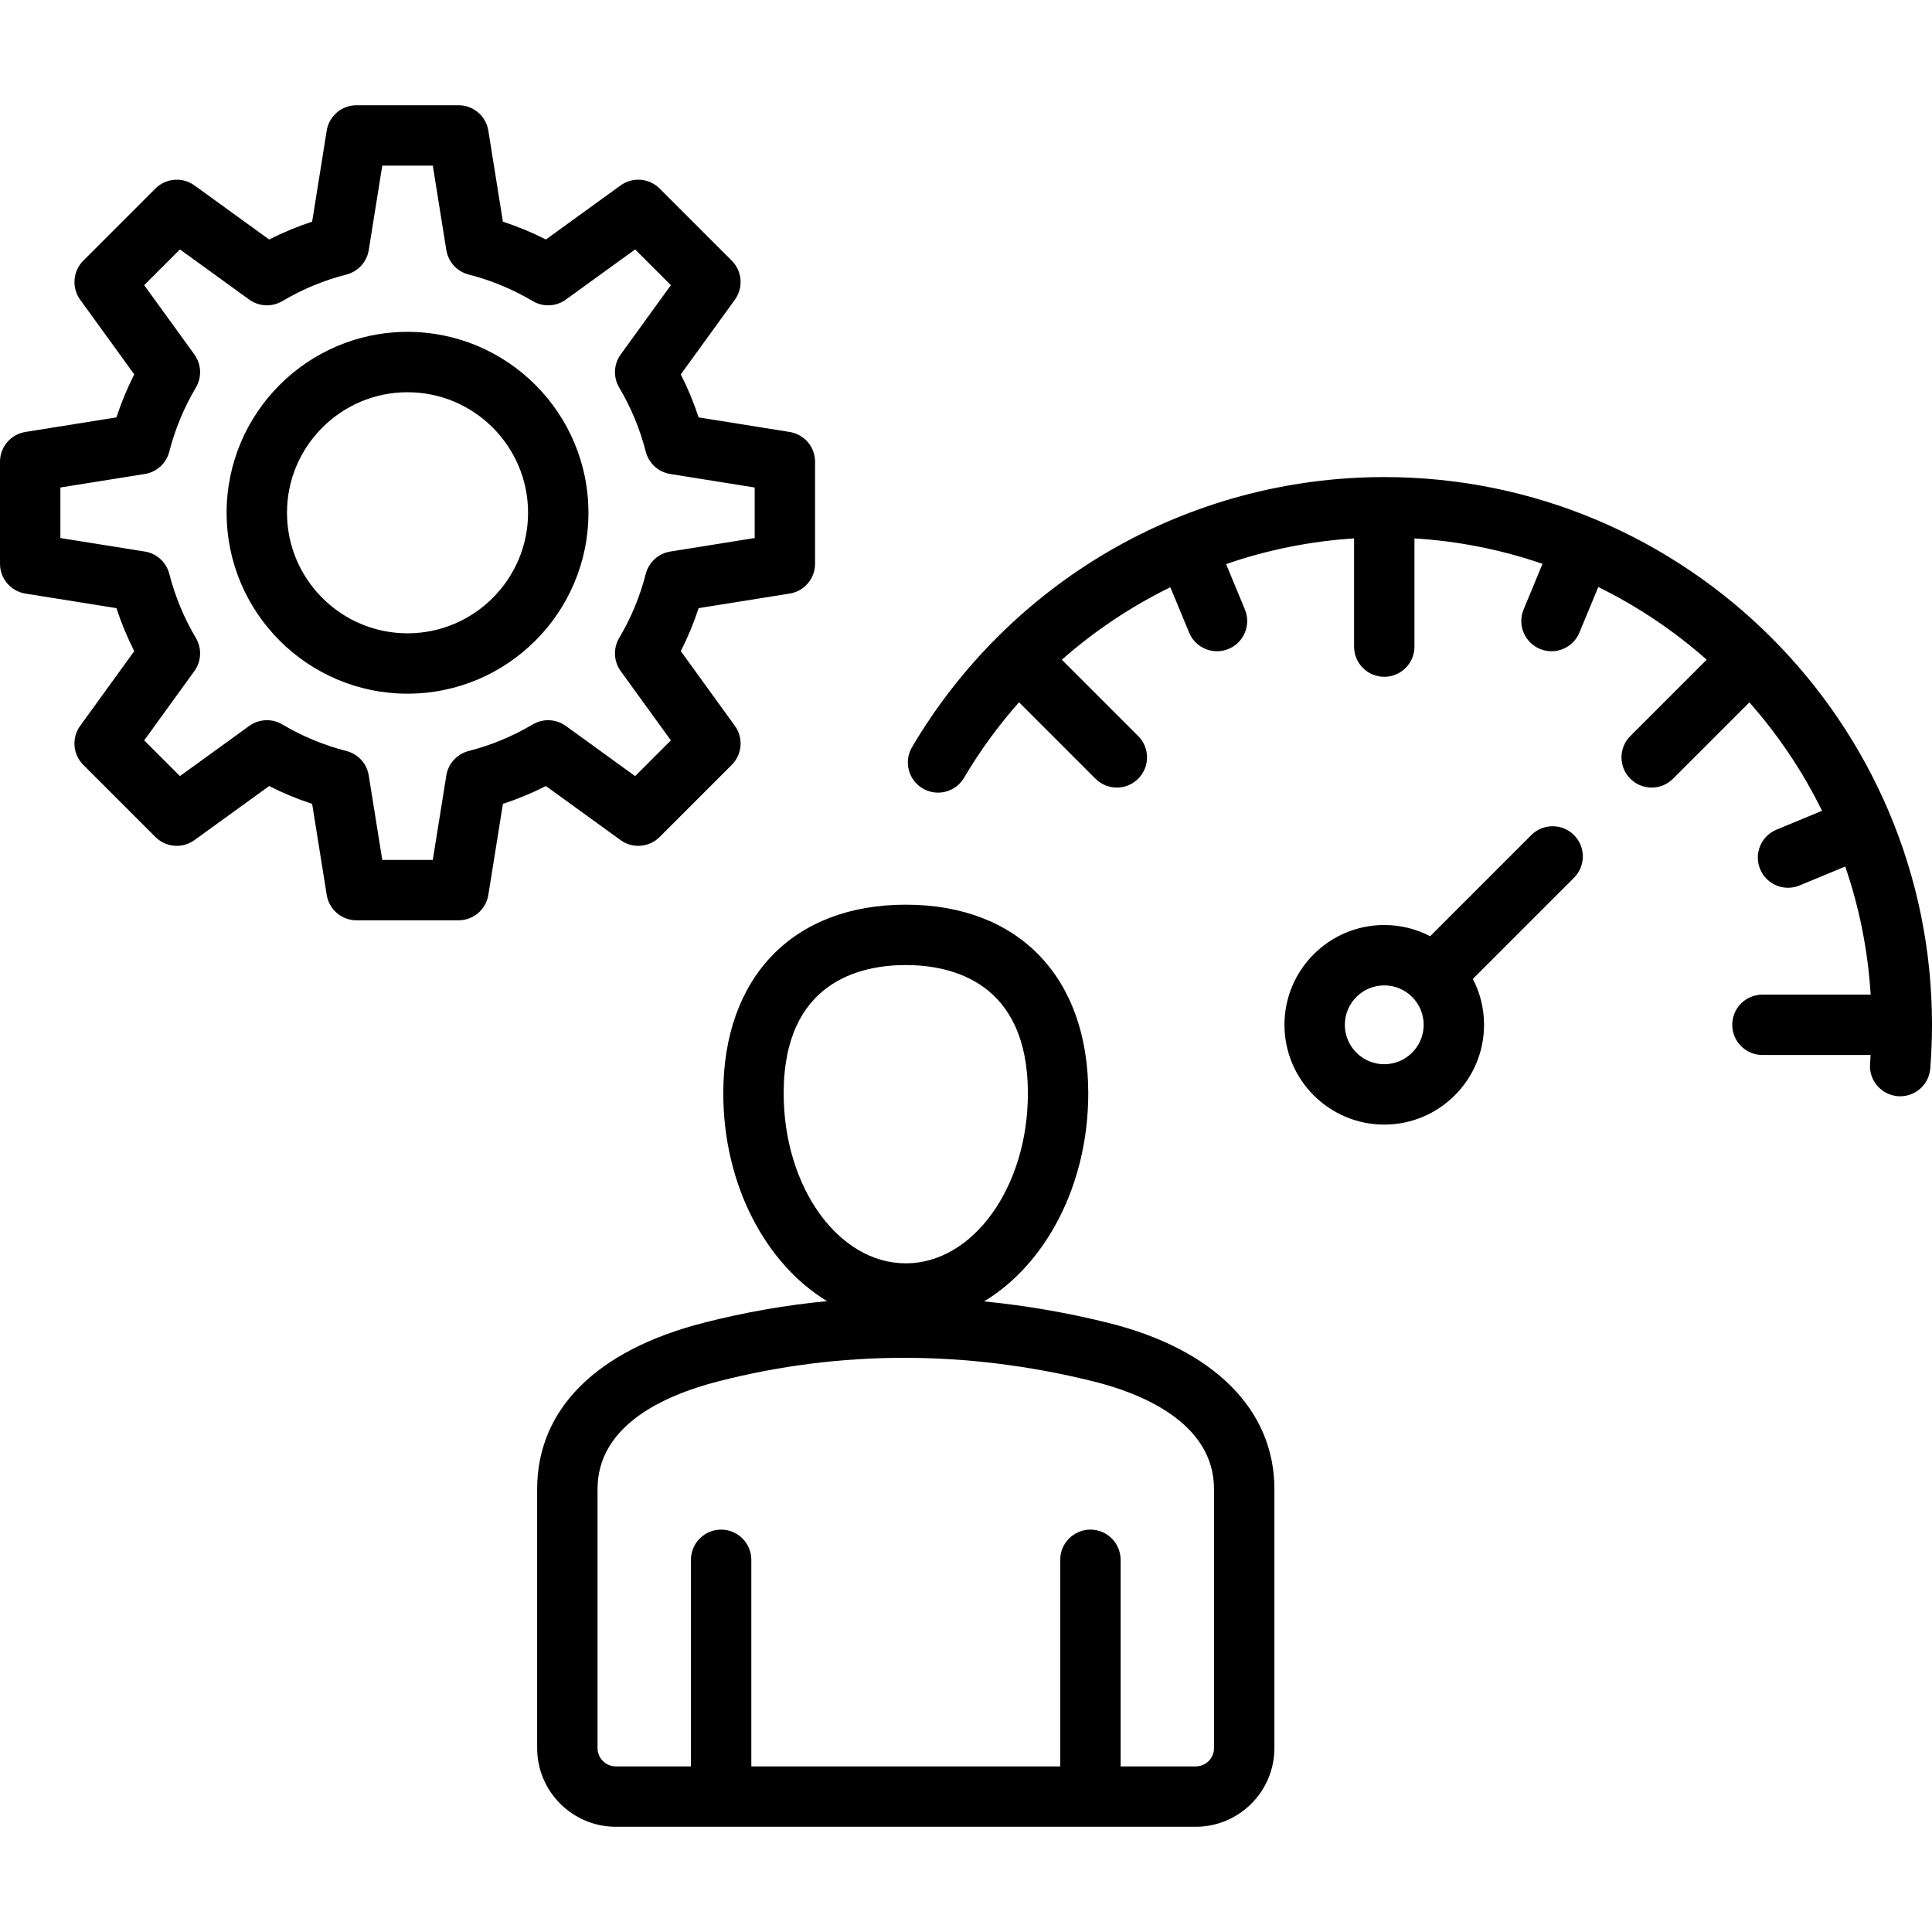 <svg id="Layer_1" enable-background="new 0 0 512 512" height="512" viewBox="0 0 512 512" width="512" xmlns="http://www.w3.org/2000/svg"><path d="m512 271.584c0 3.818-.154 7.712-.459 11.571-.331 4.19-3.835 7.37-7.967 7.37-.212 0-.424-.008-.639-.025-4.404-.348-7.693-4.2-7.346-8.604.061-.769.09-1.541.137-2.312h-28.661c-4.418 0-8-3.582-8-8s3.582-8 8-8h28.678c-.725-11.809-3.04-23.194-6.74-33.942l-12.099 5.011c-1.001.415-2.038.611-3.059.611-3.14 0-6.118-1.859-7.394-4.94-1.691-4.082.247-8.762 4.329-10.452l12.079-5.003c-5.127-10.446-11.625-20.101-19.256-28.733l-20.236 20.236c-1.562 1.562-3.609 2.343-5.657 2.343-2.047 0-4.095-.781-5.657-2.343-3.124-3.125-3.124-8.189 0-11.314l20.236-20.236c-8.632-7.631-18.286-14.129-28.732-19.256l-5.003 12.078c-1.275 3.081-4.255 4.94-7.394 4.94-1.021 0-2.058-.196-3.059-.611-4.082-1.69-6.021-6.37-4.329-10.452l5.011-12.098c-10.748-3.7-22.133-6.015-33.941-6.74v28.677c0 4.418-3.582 8-8 8s-8-3.582-8-8v-28.674c-11.658.733-23.057 3.055-33.915 6.804l4.984 12.031c1.691 4.082-.247 8.762-4.329 10.452-1.001.415-2.038.611-3.059.611-3.139 0-6.117-1.859-7.394-4.94l-4.979-12.02c-10.373 5.081-20.05 11.544-28.754 19.2l20.233 20.233c3.124 3.125 3.124 8.189 0 11.314-1.562 1.562-3.609 2.343-5.657 2.343s-4.095-.781-5.657-2.343l-20.261-20.261c-5.441 6.134-10.337 12.819-14.573 20.008-2.242 3.806-7.146 5.073-10.954 2.831-3.807-2.243-5.074-7.147-2.831-10.954 12.604-21.392 30.598-39.316 52.036-51.838 22.099-12.907 47.38-19.729 73.109-19.729 80.042 0 145.159 65.117 145.159 145.156zm-94.876-50.281c3.124 3.125 3.124 8.189 0 11.314l-26.807 26.807c1.895 3.643 2.973 7.777 2.973 12.159 0 14.583-11.864 26.447-26.446 26.447-14.583 0-26.447-11.864-26.447-26.447s11.864-26.446 26.447-26.446c4.383 0 8.516 1.078 12.159 2.973l26.807-26.807c3.125-3.123 8.189-3.123 11.314 0zm-39.834 50.28c0-5.76-4.687-10.446-10.446-10.446-5.761 0-10.447 4.687-10.447 10.446 0 5.761 4.687 10.447 10.447 10.447s10.446-4.686 10.446-10.447zm-39.559 123.054v68.627c0 11.495-9.353 20.848-20.848 20.848h-153.683c-11.496 0-20.849-9.353-20.849-20.848v-68.627c0-21.113 15.63-36.761 44.012-44.059 10.84-2.786 21.787-4.706 32.811-5.766-16.248-9.851-27.494-30.829-27.494-55.063 0-30.841 18.531-50 48.361-50s48.36 19.159 48.36 50c0 24.296-11.304 45.316-27.62 55.136 10.928 1.071 21.894 2.954 32.871 5.677 28.014 6.949 44.079 23.013 44.079 44.075zm-97.689-59.842c17.844 0 32.36-20.207 32.36-45.046 0-29.583-20.274-34-32.36-34s-32.361 4.417-32.361 34c0 24.839 14.517 45.046 32.361 45.046zm81.689 59.842c0-17.945-20.005-25.588-31.93-28.546-16.815-4.171-33.596-6.257-50.22-6.257-16.604 0-33.053 2.08-49.234 6.24-14.597 3.753-31.996 11.755-31.996 28.562v68.627c0 2.673 2.175 4.848 4.849 4.848h19.907v-54.745c0-4.418 3.582-8 8-8s8 3.582 8 8v54.745h81.867v-54.745c0-4.418 3.582-8 8-8s8 3.582 8 8v54.745h19.909c2.673 0 4.848-2.175 4.848-4.848zm-165.787-258.749c0 26.437-21.508 47.944-47.944 47.944s-47.944-21.508-47.944-47.944 21.508-47.943 47.944-47.943 47.944 21.507 47.944 47.943zm-16 0c0-17.613-14.33-31.943-31.944-31.943s-31.944 14.33-31.944 31.943c0 17.614 14.33 31.944 31.944 31.944s31.944-14.33 31.944-31.944zm4.727 72.42c-3.675 1.864-7.482 3.443-11.394 4.725l-3.861 24.12c-.621 3.881-3.97 6.735-7.899 6.735h-27.035c-3.93 0-7.278-2.854-7.899-6.735l-3.86-24.118c-3.91-1.281-7.718-2.86-11.394-4.726l-19.79 14.327c-3.182 2.305-7.568 1.957-10.348-.822l-19.116-19.115c-2.779-2.779-3.129-7.165-.823-10.349l14.328-19.791c-1.864-3.675-3.443-7.482-4.725-11.394l-24.12-3.86c-3.881-.621-6.735-3.97-6.735-7.9v-27.034c0-3.93 2.854-7.278 6.735-7.899l24.12-3.861c1.281-3.91 2.86-7.718 4.725-11.394l-14.328-19.79c-2.305-3.184-1.956-7.569.822-10.349l19.116-19.116c2.779-2.777 7.167-3.129 10.349-.822l19.789 14.327c3.676-1.864 7.484-3.443 11.395-4.725l3.86-24.118c.621-3.881 3.97-6.735 7.899-6.735h27.034c3.93 0 7.278 2.854 7.899 6.735l3.861 24.118c3.911 1.281 7.719 2.86 11.394 4.726l19.79-14.328c3.182-2.306 7.568-1.956 10.349.822l19.116 19.116c2.778 2.779 3.127 7.165.822 10.349l-14.328 19.79c1.864 3.676 3.443 7.484 4.725 11.395l24.12 3.86c3.881.621 6.735 3.97 6.735 7.899v27.034c0 3.93-2.854 7.278-6.735 7.899l-24.119 3.86c-1.28 3.91-2.859 7.718-4.726 11.395l14.328 19.79c2.306 3.184 1.956 7.569-.823 10.349l-19.116 19.115c-2.777 2.778-7.165 3.13-10.348.822zm-3.489-16.329c2.741-1.626 6.188-1.47 8.772.401l18.365 13.296 9.469-9.469-13.296-18.365c-1.87-2.583-2.028-6.03-.401-8.772 3.151-5.312 5.521-11.027 7.044-16.985.79-3.089 3.338-5.414 6.486-5.918l22.379-3.583v-13.392l-22.38-3.582c-3.147-.504-5.695-2.828-6.485-5.917-1.525-5.961-3.896-11.677-7.045-16.988-1.626-2.743-1.468-6.189.402-8.771l13.296-18.365-9.469-9.469-18.365 13.296c-2.584 1.87-6.03 2.027-8.772.401-5.31-3.149-11.024-5.52-16.986-7.045-3.088-.789-5.413-3.338-5.917-6.485l-3.583-22.378h-13.392l-3.582 22.378c-.504 3.147-2.829 5.696-5.917 6.485-5.96 1.524-11.676 3.895-16.988 7.045-2.744 1.626-6.189 1.467-8.771-.402l-18.364-13.295-9.47 9.469 13.296 18.365c1.87 2.582 2.028 6.028.402 8.771-3.15 5.312-5.521 11.027-7.045 16.987-.789 3.089-3.338 5.413-6.485 5.917l-22.38 3.583v13.392l22.38 3.582c3.147.504 5.695 2.828 6.485 5.917 1.525 5.961 3.896 11.677 7.044 16.987 1.627 2.742 1.469 6.188-.401 8.771l-13.296 18.365 9.469 9.47 18.365-13.296c2.583-1.87 6.029-2.027 8.771-.401 5.312 3.15 11.028 5.521 16.987 7.045 3.089.79 5.413 3.338 5.917 6.485l3.582 22.378h13.392l3.583-22.38c.504-3.147 2.828-5.696 5.917-6.485 5.962-1.525 11.678-3.895 16.987-7.043z"/></svg>